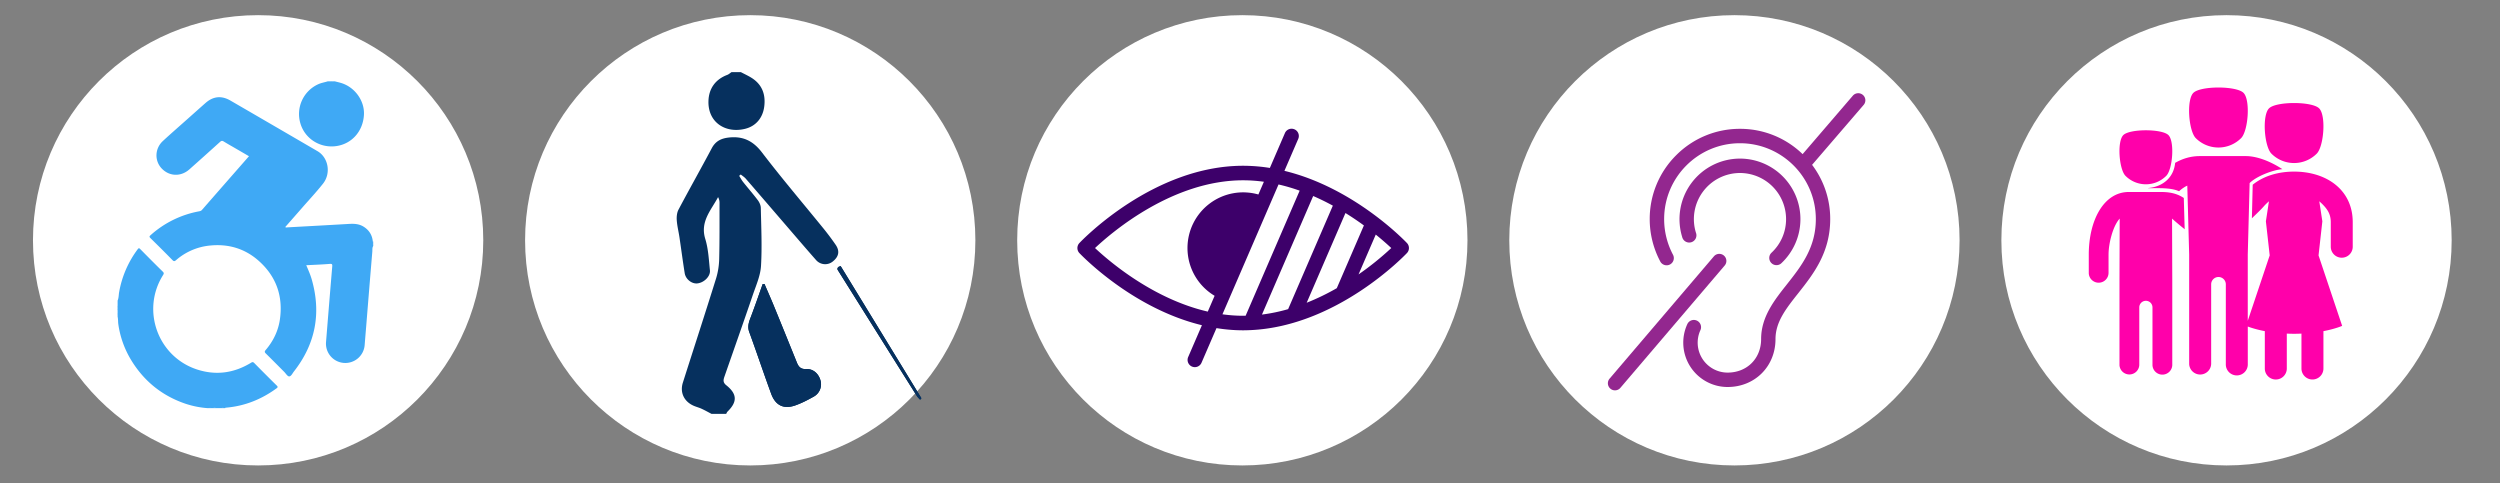 <svg xmlns="http://www.w3.org/2000/svg" width="258.667" height="50" viewBox="21.833 0 258.667 50"><rect x="21.833" y="0" width="258.667" height="50" fill="#808080" stroke="none"/><circle fill="#FFF" cx="48.54" cy="24.863" r="23.295"/><circle fill="#FFF" cx="99.457" cy="24.863" r="23.295"/><circle fill="#FFF" cx="150.373" cy="24.863" r="23.295"/><circle fill="#FFF" cx="201.289" cy="24.863" r="23.295"/><circle fill="#FFF" cx="252.204" cy="24.863" r="23.295"/><path fill="#3D006A" d="M167.408 25.148c-.262-.273-5.504-5.736-12.68-7.471l1.43-3.308a.751.751 0 0 0-1.38-.596l-1.556 3.603a17.742 17.742 0 0 0-2.762-.225c-9.275 0-16.638 7.671-16.947 7.998a.755.755 0 0 0 0 1.034c.26.272 5.504 5.731 12.679 7.466l-1.43 3.309a.751.751 0 0 0 1.379.594l1.557-3.602c.896.142 1.819.226 2.762.226.253 0 .504-.008.754-.02h.002c8.915-.398 15.889-7.658 16.191-7.975a.755.755 0 0 0 .001-1.033zm-10.377 6.176l4.012-9.283c.692.429 1.333.865 1.908 1.285l-2.805 6.491a24.347 24.347 0 0 1-3.115 1.507zm-4.627 1.223l5.3-12.266c.712.309 1.39.645 2.035.997l-4.627 10.707c-.886.257-1.792.445-2.708.562zm-17.273-6.883c1.813-1.701 8.052-7.01 15.327-7.01.728 0 1.441.055 2.146.151l-.57 1.318a5.76 5.76 0 0 0-7.336 5.541 5.753 5.753 0 0 0 2.807 4.942l-.707 1.634c-5.638-1.299-10.167-5.17-11.667-6.576zm13.184 6.856l5.804-13.434c.751.172 1.48.388 2.186.641l-5.59 12.939c-.086 0-.17.005-.257.005-.725 0-1.44-.054-2.143-.151zm14.081-4.126l1.782-4.123a29.264 29.264 0 0 1 1.606 1.393 30.08 30.08 0 0 1-3.388 2.73z"/><g fill="#93278F"><path d="M200.198 26.442a.733.733 0 0 0-1.034.082l-10.769 12.628a.734.734 0 1 0 1.116.951l10.768-12.628a.73.73 0 0 0-.079-1.031l-.002-.002z"/><path d="M214.579 9.822a.739.739 0 0 0-1.039.079l-5.196 6.047a9.276 9.276 0 0 0-6.482-2.619 9.284 9.284 0 0 0-6.603 2.735 9.279 9.279 0 0 0-2.735 6.604 9.35 9.35 0 0 0 1.091 4.386.745.745 0 0 0 1.317-.699 7.865 7.865 0 0 1-.915-3.688c0-4.328 3.519-7.847 7.846-7.847 4.329 0 7.848 3.521 7.848 7.847 0 2.968-1.523 4.893-2.995 6.755-1.311 1.657-2.666 3.371-2.666 5.662 0 2.011-1.459 3.468-3.471 3.468a3.099 3.099 0 0 1-2.811-4.389.747.747 0 0 0-.365-.99.744.744 0 0 0-.99.366 4.59 4.59 0 0 0 4.166 6.503c2.826 0 4.959-2.132 4.959-4.957 0-1.774 1.087-3.147 2.346-4.739 1.553-1.966 3.315-4.191 3.315-7.678a9.246 9.246 0 0 0-1.875-5.612l5.331-6.197a.73.73 0 0 0-.07-1.032l-.006-.005z"/><path d="M205.127 26.147a.741.741 0 0 0-.033 1.048l.003.004c.139.15.335.236.543.235a.731.731 0 0 0 .509-.202 6.264 6.264 0 0 0-4.287-10.823 6.267 6.267 0 0 0-5.98 8.108.747.747 0 1 0 1.424-.439 4.773 4.773 0 0 1 4.557-6.178 4.774 4.774 0 0 1 4.769 4.768 4.738 4.738 0 0 1-1.505 3.479z"/></g><g fill="#3FA9F5"><path d="M60.447 25.454c-.112.176-.076.379-.091.571-.215 2.551-.421 5.103-.628 7.653-.054.667-.111 1.334-.163 2.003a2.009 2.009 0 0 1-2.163 1.869 2 2 0 0 1-1.836-2.152l.001-.012c.21-2.604.422-5.206.641-7.808.02-.222-.006-.294-.262-.273-.796.066-1.595.093-2.425.137.214.5.425.974.568 1.473.994 3.479.396 6.652-1.836 9.509-.154.195-.296.52-.501.522-.172.002-.349-.309-.52-.478-.628-.628-1.252-1.262-1.885-1.884-.135-.131-.161-.211-.025-.37.792-.926 1.309-1.99 1.477-3.197.333-2.392-.392-4.425-2.195-6.029-1.433-1.274-3.148-1.776-5.051-1.582a6.248 6.248 0 0 0-3.511 1.517c-.149.127-.227.127-.369-.017-.75-.763-1.509-1.521-2.275-2.271-.124-.121-.124-.177.006-.294a10.312 10.312 0 0 1 5.033-2.477c.115-.022.21-.049.292-.143 1.614-1.849 3.233-3.695 4.865-5.558l-1.466-.852c-.383-.222-.771-.438-1.146-.67-.15-.093-.24-.085-.375.035a501.939 501.939 0 0 1-3.171 2.842c-.883.788-2.082.748-2.876-.091-.754-.796-.713-2.061.122-2.833.83-.769 1.686-1.51 2.53-2.263.625-.556 1.249-1.112 1.875-1.666.802-.709 1.66-.799 2.588-.26a4490.44 4490.44 0 0 1 9.01 5.237c1.124.654 1.42 2.283.573 3.355-.667.845-1.408 1.636-2.118 2.449-.594.681-1.191 1.359-1.788 2.039.061.086.135.044.195.041 2.14-.117 4.277-.234 6.416-.359.522-.029 1.023-.003 1.483.282.573.355.892.863.96 1.53.048.139-.022.287.043.422l-.002.053zm-26.444 5.644c.12-.271.104-.567.153-.852.281-1.616.94-3.143 1.921-4.454.102-.137.15-.137.267-.019.771.781 1.542 1.562 2.327 2.328.142.136.122.218.031.363-2.27 3.599-.568 8.399 3.47 9.749 1.982.66 3.873.399 5.649-.69.138-.083.208-.07.318.04.77.78 1.544 1.559 2.326 2.328.128.126.121.185-.02.288-1.555 1.135-3.279 1.831-5.208 2-.041.002-.089-.01-.104.05h-.157c-.029-.034-.067-.026-.105-.028-.037.002-.076-.006-.104.028h-.575a.377.377 0 0 0-.312 0h-.261c-.036-.035-.07-.035-.105 0h-.209a9.388 9.388 0 0 1-2.315-.468c-2.427-.833-4.297-2.362-5.616-4.554a9.807 9.807 0 0 1-1.3-3.667c-.036-.257-.01-.518-.072-.772v-.208c.04-.052.04-.104 0-.155v-.261a1.049 1.049 0 0 0 0-.522l.001-.524zM56.476 8.416c.203.053.409.099.612.158 1.459.422 2.497 1.869 2.399 3.338-.109 1.679-1.244 2.959-2.832 3.199-1.676.253-3.271-.743-3.74-2.34a3.383 3.383 0 0 1 1.852-4.06c.313-.141.654-.192.979-.296h.314c.052.039.104.039.155 0l.261.001z"/><path d="M34.003 31.621a.578.578 0 0 1 0 .522v-.522zM60.447 25.4c-.113-.131-.03-.281-.043-.422.015-.008.029-.006.043.004v.418zM43.88 42.23c.105-.085.208-.077.312 0h-.312zM56.213 8.416c-.051.072-.104.071-.155 0h.155zm-22.21 23.988c.074.053.091.104 0 .155v-.155zm9.513 9.826c.034-.081.068-.066.104 0h-.104zm1.253 0c.021-.051.062-.054.106-.046.017.011.021.022.016.031-.005.009-.012.015-.018.015h-.104z"/><path d="M44.874 42.23l.002-.046c.045-.006.089-.021.103.046h-.105z"/></g><path fill="#F0A" d="M253.713 14.293c.734-.736.985-3.949.248-4.685-.735-.737-4.45-.737-5.187 0-.736.736-.485 3.95.249 4.685a3.32 3.32 0 0 0 4.69 0zm-7.746 3.901c.662-.663.889-3.555.225-4.216-.661-.663-4.006-.663-4.667 0-.663.664-.436 3.554.228 4.217a2.978 2.978 0 0 0 4.214-.001zm15.57-2.296c.735-.736.989-3.949.25-4.685-.734-.736-4.451-.736-5.187 0-.736.736-.486 3.95.25 4.685a3.313 3.313 0 0 0 4.687 0zm-13.754 4.585c-.626-.409-1.315-.618-2.354-.618h-3.339c-2.574 0-4.139 2.901-4.139 6.482v1.878a1.023 1.023 0 1 0 2.046.005v-1.883c0-1.148.439-2.942 1.153-3.73l-.021 6.416v8.749a1.026 1.026 0 0 0 2.048 0v-5.976a.682.682 0 0 1 1.366 0v5.976a1.025 1.025 0 0 0 2.048 0v-8.749l-.023-6.416c.36.327.804.697 1.306 1.1l-.091-3.234zm11.411-2.728c-1.674 0-3.185.473-4.281 1.359l-.085 3.475c.429-.422.929-.892 1.209-1.212.156-.181.344-.361.556-.552l-.316 2.075.394 3.525-2.27 6.769v-6.857l.194-7.396c.725-.722 2.433-1.367 3.39-1.436-1.358-.895-2.744-1.354-3.772-1.354h-4.764c-.928 0-1.773.248-2.562.701-.142 1.536-1.298 2.476-2.784 2.603v.02c1.03-.002 2.324-.075 3.187.312.302-.265.589-.462.854-.578l.195 7.127v11.323a1.139 1.139 0 0 0 2.276 0v-8.24a.758.758 0 1 1 1.517 0v8.24a1.137 1.137 0 1 0 2.272 0v-3.874c.276.104.875.307 1.762.478v3.866a1.137 1.137 0 0 0 2.275 0v-3.612c.244.01.493.019.758.019s.514-.009.759-.019v3.612a1.135 1.135 0 1 0 2.273 0v-3.866c1.256-.24 1.937-.547 1.937-.547l-2.443-7.291.394-3.525-.316-2.075c.778.694 1.188 1.257 1.188 2.159v2.544a1.136 1.136 0 0 0 2.272 0v-2.544c-.002-3.35-2.718-5.229-6.069-5.229z"/><g fill="#06305E"><path d="M100.932 29.381l-.188.013c-.388 1.087-.762 2.178-1.169 3.257-.208.553-.453 1.062-.222 1.695.776 2.124 1.491 4.27 2.269 6.392.444 1.215 1.298 1.63 2.498 1.207.667-.234 1.305-.569 1.922-.916a1.455 1.455 0 0 0 .688-1.655c-.193-.712-.763-1.229-1.489-1.19-.553.03-.783-.237-.958-.671-.789-1.95-1.577-3.9-2.375-5.847-.314-.768-.651-1.523-.976-2.285zm7.878-1.856c-.183.077-.209.081-.224.096a.53.53 0 0 0-.085.103.1.1 0 0 0-.016.065c.002.045-.002.098.02.133 2.729 4.354 5.459 8.706 8.194 13.056.082.132.202.238.307.355.01.011.043.011.059.002.019-.011.029-.034.104-.133l-8.359-13.677z"/><path fill-rule="evenodd" clip-rule="evenodd" d="M95.45 42.822c-.347-.182-.687-.374-1.042-.536-.27-.124-.564-.193-.834-.317-.978-.444-1.408-1.371-1.085-2.386 1.145-3.597 2.315-7.182 3.438-10.784a7.465 7.465 0 0 0 .318-2.019c.049-1.932.031-3.866.035-5.799 0-.191-.038-.382-.151-.586-.722 1.362-1.877 2.528-1.323 4.33.319 1.036.367 2.161.481 3.25.066.634-.643 1.3-1.336 1.351-.559.041-1.174-.439-1.273-1.059-.2-1.24-.361-2.488-.546-3.731-.088-.586-.238-1.167-.277-1.755-.025-.362.016-.781.182-1.094 1.127-2.129 2.314-4.227 3.443-6.355.392-.738.981-1.017 1.767-1.103 1.46-.159 2.506.342 3.425 1.545 2.066 2.703 4.277 5.295 6.421 7.938a26.77 26.77 0 0 1 1.195 1.603c.454.654.346 1.233-.288 1.739a1.249 1.249 0 0 1-1.738-.155c-.989-1.12-1.959-2.256-2.936-3.39-1.442-1.672-2.879-3.349-4.326-5.017-.147-.17-.347-.295-.524-.439a7.146 7.146 0 0 0-.163.141c.136.215.255.445.413.644.5.629 1.033 1.235 1.516 1.877.165.222.305.525.31.794.04 2.002.139 4.01.02 6.004-.059.998-.498 1.983-.83 2.955-.966 2.835-1.964 5.66-2.949 8.488-.118.337-.181.611.184.902 1.141.914 1.158 1.722.129 2.73-.061.062-.091.153-.136.232-.508.002-1.014.002-1.52.002zm3.038-35.359c.376.2.769.376 1.128.606 1.092.697 1.452 1.735 1.288 2.974-.154 1.168-.873 2.002-1.944 2.277-2.002.515-3.891-.609-3.825-2.867.038-1.299.728-2.245 1.946-2.704.16-.061.293-.189.438-.286h.969z"/><path fill-rule="evenodd" clip-rule="evenodd" d="M100.932 29.381c.326.762.662 1.518.976 2.284.798 1.946 1.586 3.896 2.375 5.847.175.434.406.701.958.671.726-.039 1.296.479 1.489 1.19a1.454 1.454 0 0 1-.688 1.655c-.618.347-1.255.682-1.922.916-1.2.423-2.054.008-2.498-1.207-.777-2.122-1.492-4.268-2.269-6.392-.23-.634.015-1.143.222-1.695.407-1.079.781-2.17 1.169-3.257.063-.003.125-.008.188-.012zm7.878-1.856c2.783 4.553 5.581 9.131 8.357 13.677-.075.099-.085.122-.104.133-.016.009-.049.009-.059-.002-.105-.117-.225-.224-.307-.355-2.734-4.35-5.465-8.701-8.194-13.056-.022-.035-.018-.088-.02-.133-.001-.021.003-.049.016-.065a.705.705 0 0 1 .085-.103c.017-.015.042-.018.226-.096z"/></g></svg>